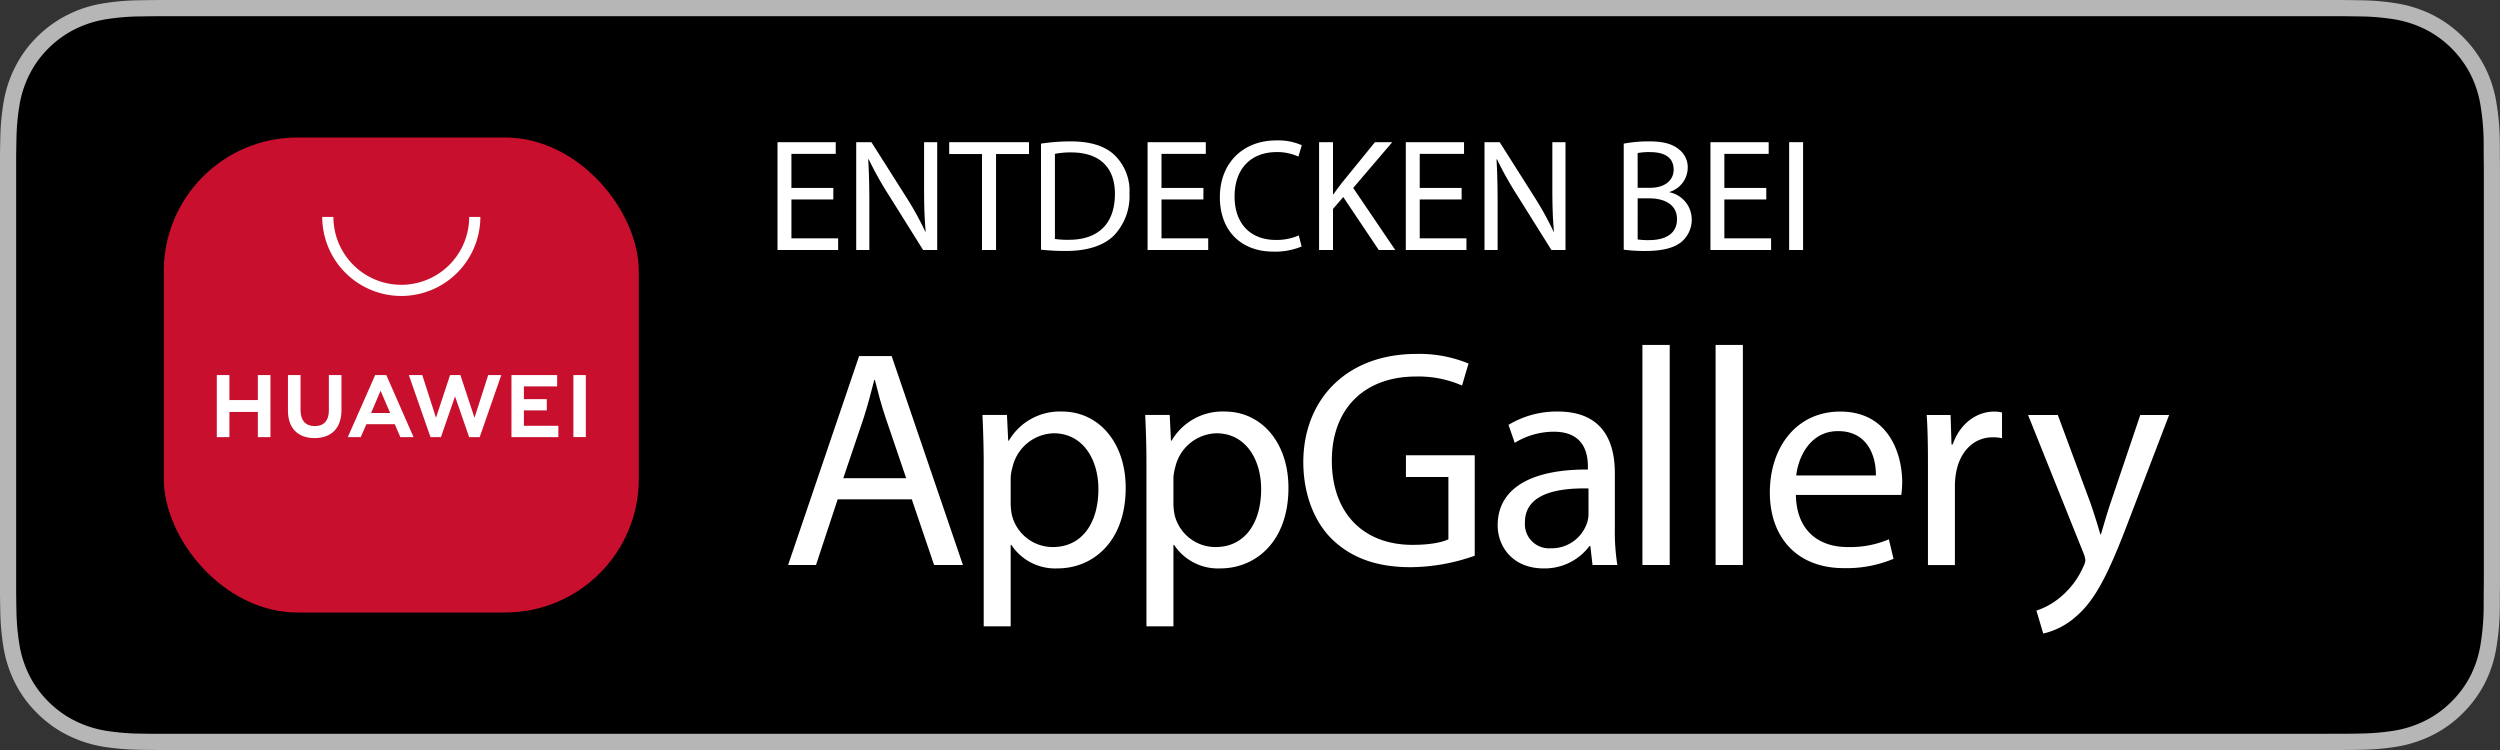 <svg height="150" viewBox="0 0 500 150" width="500" xmlns="http://www.w3.org/2000/svg"><rect x="0" y="0" width="500" height="150" fill="#333333" stroke="none"/><path d="m464.725 0h-429.425c-1.358 0-2.7 0-4.053.007-1.133.007-2.257.029-3.4.047a48.988 48.988 0 0 0 -7.418.655 24.65 24.65 0 0 0 -7.037 2.32 23.824 23.824 0 0 0 -5.998 4.364 23.154 23.154 0 0 0 -4.361 6 24.449 24.449 0 0 0 -2.314 7.046 48.122 48.122 0 0 0 -.663 7.411c-.034 1.135-.038 2.273-.056 3.408v87.494c.018 1.15.022 2.263.056 3.413a48.1 48.1 0 0 0 .663 7.41 24.4 24.4 0 0 0 2.314 7.05 22.963 22.963 0 0 0 4.361 5.975 23.221 23.221 0 0 0 5.992 4.363 24.809 24.809 0 0 0 7.037 2.336 49.772 49.772 0 0 0 7.418.654c1.144.025 2.268.04 3.4.04 1.359.007 2.696.007 4.059.007h429.43c1.331 0 2.683 0 4.013-.007 1.128 0 2.285-.015 3.413-.04a49.121 49.121 0 0 0 7.4-.654 25.19 25.19 0 0 0 7.064-2.336 23.225 23.225 0 0 0 5.98-4.363 23.646 23.646 0 0 0 4.374-5.975 24.45 24.45 0 0 0 2.292-7.05 50.07 50.07 0 0 0 .687-7.41c.014-1.15.014-2.263.014-3.413.029-1.344.029-2.682.029-4.048v-79.404c0-1.356 0-2.7-.029-4.042 0-1.135 0-2.273-.014-3.408a50.1 50.1 0 0 0 -.687-7.411 24.5 24.5 0 0 0 -2.292-7.046 23.949 23.949 0 0 0 -10.36-10.364 25.026 25.026 0 0 0 -7.064-2.32 48.355 48.355 0 0 0 -7.4-.655c-1.128-.018-2.285-.04-3.413-.047-1.329-.007-2.681-.007-4.012-.007z" fill="#b6b6b6"/><path d="m31.26 146.761c-1.128 0-2.228-.014-3.347-.04a46.957 46.957 0 0 1 -6.919-.6 21.761 21.761 0 0 1 -6.133-2.029 19.982 19.982 0 0 1 -5.171-3.763 19.676 19.676 0 0 1 -3.778-5.169 21.205 21.205 0 0 1 -2.01-6.135 45.936 45.936 0 0 1 -.616-6.94c-.023-.781-.054-3.38-.054-3.38v-87.447s.032-2.559.054-3.311a45.732 45.732 0 0 1 .613-6.93 21.328 21.328 0 0 1 2.011-6.152 19.886 19.886 0 0 1 3.758-5.175 20.6 20.6 0 0 1 5.191-3.785 21.581 21.581 0 0 1 6.12-2.014 46.685 46.685 0 0 1 6.943-.607l3.34-.045h437.458l3.38.047a45.813 45.813 0 0 1 6.879.6 21.972 21.972 0 0 1 6.185 2.028 20.691 20.691 0 0 1 8.94 8.958 21.334 21.334 0 0 1 1.981 6.1 48.026 48.026 0 0 1 .643 6.985c.011 1.049.011 2.175.011 3.295.029 1.389.029 2.71.029 4.042v79.4c0 1.344 0 2.657-.029 3.98 0 1.2 0 2.306-.014 3.441a47.153 47.153 0 0 1 -.633 6.861 21.243 21.243 0 0 1 -2 6.182 20.253 20.253 0 0 1 -3.759 5.129 20.025 20.025 0 0 1 -5.18 3.785 21.712 21.712 0 0 1 -6.175 2.036 46.422 46.422 0 0 1 -6.919.6c-1.084.026-2.22.04-3.322.04l-4.013.007z"/><g fill="#fff"><path d="m167.538 99.86-4.338 13.14h-5.58l14.2-41.786h6.51l14.254 41.786h-5.766l-4.463-13.14zm13.7-4.215-4.092-12.028c-.93-2.727-1.55-5.207-2.17-7.625h-.123c-.621 2.48-1.3 5.022-2.108 7.564l-4.092 12.089z"/><path d="m196.741 92.793c0-3.844-.124-6.943-.248-9.8h4.9l.248 5.146h.124a11.8 11.8 0 0 1 10.664-5.829c7.253 0 12.709 6.138 12.709 15.251 0 10.788-6.572 16.12-13.639 16.12a10.525 10.525 0 0 1 -9.238-4.711h-.124v16.3h-5.393zm5.393 8a12.265 12.265 0 0 0 .248 2.231 8.418 8.418 0 0 0 8.184 6.386c5.766 0 9.113-4.712 9.113-11.594 0-6.013-3.161-11.159-8.927-11.159a8.706 8.706 0 0 0 -8.246 6.758 8.848 8.848 0 0 0 -.372 2.232z"/><path d="m229.29 92.793c0-3.844-.124-6.943-.248-9.8h4.9l.249 5.146h.124a11.793 11.793 0 0 1 10.663-5.829c7.254 0 12.71 6.138 12.71 15.251 0 10.788-6.573 16.12-13.64 16.12a10.522 10.522 0 0 1 -9.237-4.711h-.124v16.3h-5.397zm5.394 8a12.265 12.265 0 0 0 .248 2.231 8.416 8.416 0 0 0 8.183 6.386c5.766 0 9.114-4.712 9.114-11.594 0-6.013-3.162-11.159-8.928-11.159a8.7 8.7 0 0 0 -8.245 6.758 8.848 8.848 0 0 0 -.372 2.232z"/><path d="m294.944 111.144a38.929 38.929 0 0 1 -12.833 2.293c-6.323 0-11.531-1.611-15.623-5.517-3.6-3.472-5.828-9.051-5.828-15.561.063-12.462 8.618-21.575 22.629-21.575a25.835 25.835 0 0 1 10.416 1.922l-1.3 4.4a21.652 21.652 0 0 0 -9.237-1.8c-10.167 0-16.8 6.324-16.8 16.8 0 10.6 6.386 16.864 16.119 16.864 3.535 0 5.952-.5 7.192-1.117v-12.453h-8.493v-4.342h13.762z"/><path d="m318.505 113-.434-3.782h-.186a11.176 11.176 0 0 1 -9.175 4.464c-6.076 0-9.176-4.278-9.176-8.618 0-7.254 6.447-11.221 18.041-11.159v-.62c0-2.479-.681-6.943-6.819-6.943a14.96 14.96 0 0 0 -7.812 2.231l-1.24-3.6a18.621 18.621 0 0 1 9.858-2.666c9.175 0 11.407 6.262 11.407 12.276v11.221a42.251 42.251 0 0 0 .5 7.192zm-.805-15.31c-5.952-.124-12.709.931-12.709 6.758a4.828 4.828 0 0 0 5.146 5.208 7.466 7.466 0 0 0 7.253-5.021 5.706 5.706 0 0 0 .31-1.737z"/><path d="m328.487 68.986h5.456v44.014h-5.456z"/><path d="m343.119 68.986h5.456v44.014h-5.456z"/><path d="m359.177 98.993c.124 7.377 4.836 10.415 10.291 10.415a19.709 19.709 0 0 0 8.307-1.55l.931 3.906a24.3 24.3 0 0 1 -9.981 1.86c-9.238 0-14.756-6.076-14.756-15.127s5.332-16.182 14.073-16.182c9.8 0 12.4 8.619 12.4 14.136a20.84 20.84 0 0 1 -.185 2.542zm16-3.906c.062-3.472-1.426-8.865-7.564-8.865-5.517 0-7.935 5.083-8.369 8.865z"/><path d="m385.588 92.359c0-3.534-.062-6.572-.248-9.361h4.774l.186 5.89h.248c1.364-4.031 4.649-6.573 8.307-6.573a5.894 5.894 0 0 1 1.55.187v5.145a8.187 8.187 0 0 0 -1.859-.186c-3.844 0-6.572 2.914-7.317 7.006a15.357 15.357 0 0 0 -.248 2.542v16h-5.393z"/><path d="m411.565 83 6.572 17.731c.682 1.984 1.425 4.339 1.922 6.137h.124c.558-1.8 1.177-4.092 1.921-6.262l5.953-17.606h5.765l-8.183 21.389c-3.907 10.291-6.573 15.56-10.292 18.784a14.774 14.774 0 0 1 -6.7 3.534l-1.364-4.588a14.427 14.427 0 0 0 4.775-2.666 16.547 16.547 0 0 0 4.587-6.075 3.916 3.916 0 0 0 .434-1.3 4.757 4.757 0 0 0 -.372-1.426l-11.094-27.652z"/><path d="m166.667 39.893h-8.383v7.775h9.343v2.332h-12.127v-21.563h11.647v2.336h-8.863v6.816h8.383z"/><path d="m171.244 50v-21.563h3.04l6.916 10.912a61.046 61.046 0 0 1 3.872 7.007l.064-.032c-.256-2.88-.32-5.5-.32-8.863v-9.024h2.624v21.563h-2.816l-6.848-10.943a68.625 68.625 0 0 1 -4.031-7.2l-.1.033c.16 2.719.224 5.311.224 8.894v9.216z"/><path d="m196.4 30.806h-6.56v-2.369h15.96v2.369h-6.592v19.194h-2.808z"/><path d="m208.2 28.726a39.867 39.867 0 0 1 5.92-.449c4 0 6.847.928 8.735 2.688a9.936 9.936 0 0 1 3.04 7.744 11.4 11.4 0 0 1 -3.1 8.383c-2.016 2.016-5.343 3.1-9.535 3.1a44.674 44.674 0 0 1 -5.056-.257zm2.784 19.07a17.58 17.58 0 0 0 2.816.16c5.951 0 9.183-3.328 9.183-9.151.032-5.088-2.847-8.32-8.735-8.32a15.819 15.819 0 0 0 -3.264.288z"/><path d="m240.682 39.893h-8.382v7.775h9.343v2.332h-12.128v-21.563h11.647v2.336h-8.862v6.816h8.383z"/><path d="m260.329 49.3a13.81 13.81 0 0 1 -5.7 1.024c-6.079 0-10.655-3.84-10.655-10.911 0-6.752 4.576-11.327 11.263-11.327a11.541 11.541 0 0 1 5.119.96l-.672 2.271a10.147 10.147 0 0 0 -4.351-.9c-5.056 0-8.416 3.232-8.416 8.9 0 5.281 3.04 8.672 8.288 8.672a11.147 11.147 0 0 0 4.544-.9z"/><path d="m263.817 28.437h2.783v10.4h.1c.576-.832 1.153-1.6 1.7-2.3l6.59-8.1h3.456l-7.807 9.152 8.41 12.411h-3.3l-7.1-10.591-2.049 2.371v8.22h-2.785z"/><path d="m292.328 39.893h-8.383v7.775h9.343v2.332h-12.127v-21.563h11.648v2.336h-8.864v6.816h8.383z"/><path d="m296.9 50v-21.563h3.04l6.911 10.912a61.064 61.064 0 0 1 3.873 7.007l.063-.032c-.256-2.88-.319-5.5-.319-8.863v-9.024h2.632v21.563h-2.82l-6.847-10.943a68.458 68.458 0 0 1 -4.032-7.2l-.1.033c.159 2.719.223 5.311.223 8.894v9.216z"/><path d="m324.745 28.726a26.966 26.966 0 0 1 5.088-.449c2.784 0 4.575.481 5.92 1.569a4.522 4.522 0 0 1 1.791 3.807 5.12 5.12 0 0 1 -3.648 4.736v.064a5.559 5.559 0 0 1 4.449 5.407 5.817 5.817 0 0 1 -1.824 4.32c-1.5 1.376-3.936 2.016-7.456 2.016a32.347 32.347 0 0 1 -4.32-.257zm2.784 8.831h2.528c2.944 0 4.672-1.536 4.672-3.616 0-2.528-1.92-3.52-4.736-3.52a12.024 12.024 0 0 0 -2.464.192zm0 10.335a14.854 14.854 0 0 0 2.336.129c2.88 0 5.535-1.057 5.535-4.193 0-2.943-2.527-4.159-5.567-4.159h-2.3z"/><path d="m353.256 39.893h-8.383v7.775h9.343v2.332h-12.127v-21.563h11.647v2.336h-8.863v6.816h8.383z"/><path d="m360.616 28.437v21.563h-2.784v-21.563z"/></g><rect fill="#c8102e" height="95" rx="26.728" width="95" x="32.76" y="27.5"/><path d="m51.573 75.008h2.519v12.421h-2.519v-5.044h-5.691v5.044h-2.52v-12.421h2.52v5.011h5.691zm14.2 7.11c0 2.019-1 3.1-2.823 3.1s-2.839-1.11-2.839-3.185v-7.018h-2.52v7.1c0 3.493 1.941 5.5 5.325 5.5 3.417 0 5.377-2.042 5.377-5.6v-7.007h-2.52zm29.125 1.431-2.82-8.541h-2.062l-2.816 8.541-2.744-8.535h-2.686l4.33 12.414h2.086l2.824-8.155 2.823 8.155h2.105l4.318-12.414h-2.613zm9.881-1.466h4.583v-2.261h-4.583v-2.542h6.653v-2.264h-9.14v12.405h9.38v-2.263h-6.893zm9.9 5.33h2.487v-12.4h-2.487zm-41.4-2.578-1.13 2.587h-2.584l5.472-12.414h2.223l5.45 12.414h-2.642l-1.116-2.587zm.938-2.239h3.81l-1.911-4.445z" fill="#fff"/><path d="m80.26 59.194a15.831 15.831 0 0 1 -15.813-15.813h2.234a13.579 13.579 0 1 0 27.158 0h2.234a15.831 15.831 0 0 1 -15.813 15.813z" fill="#fff"/></svg>